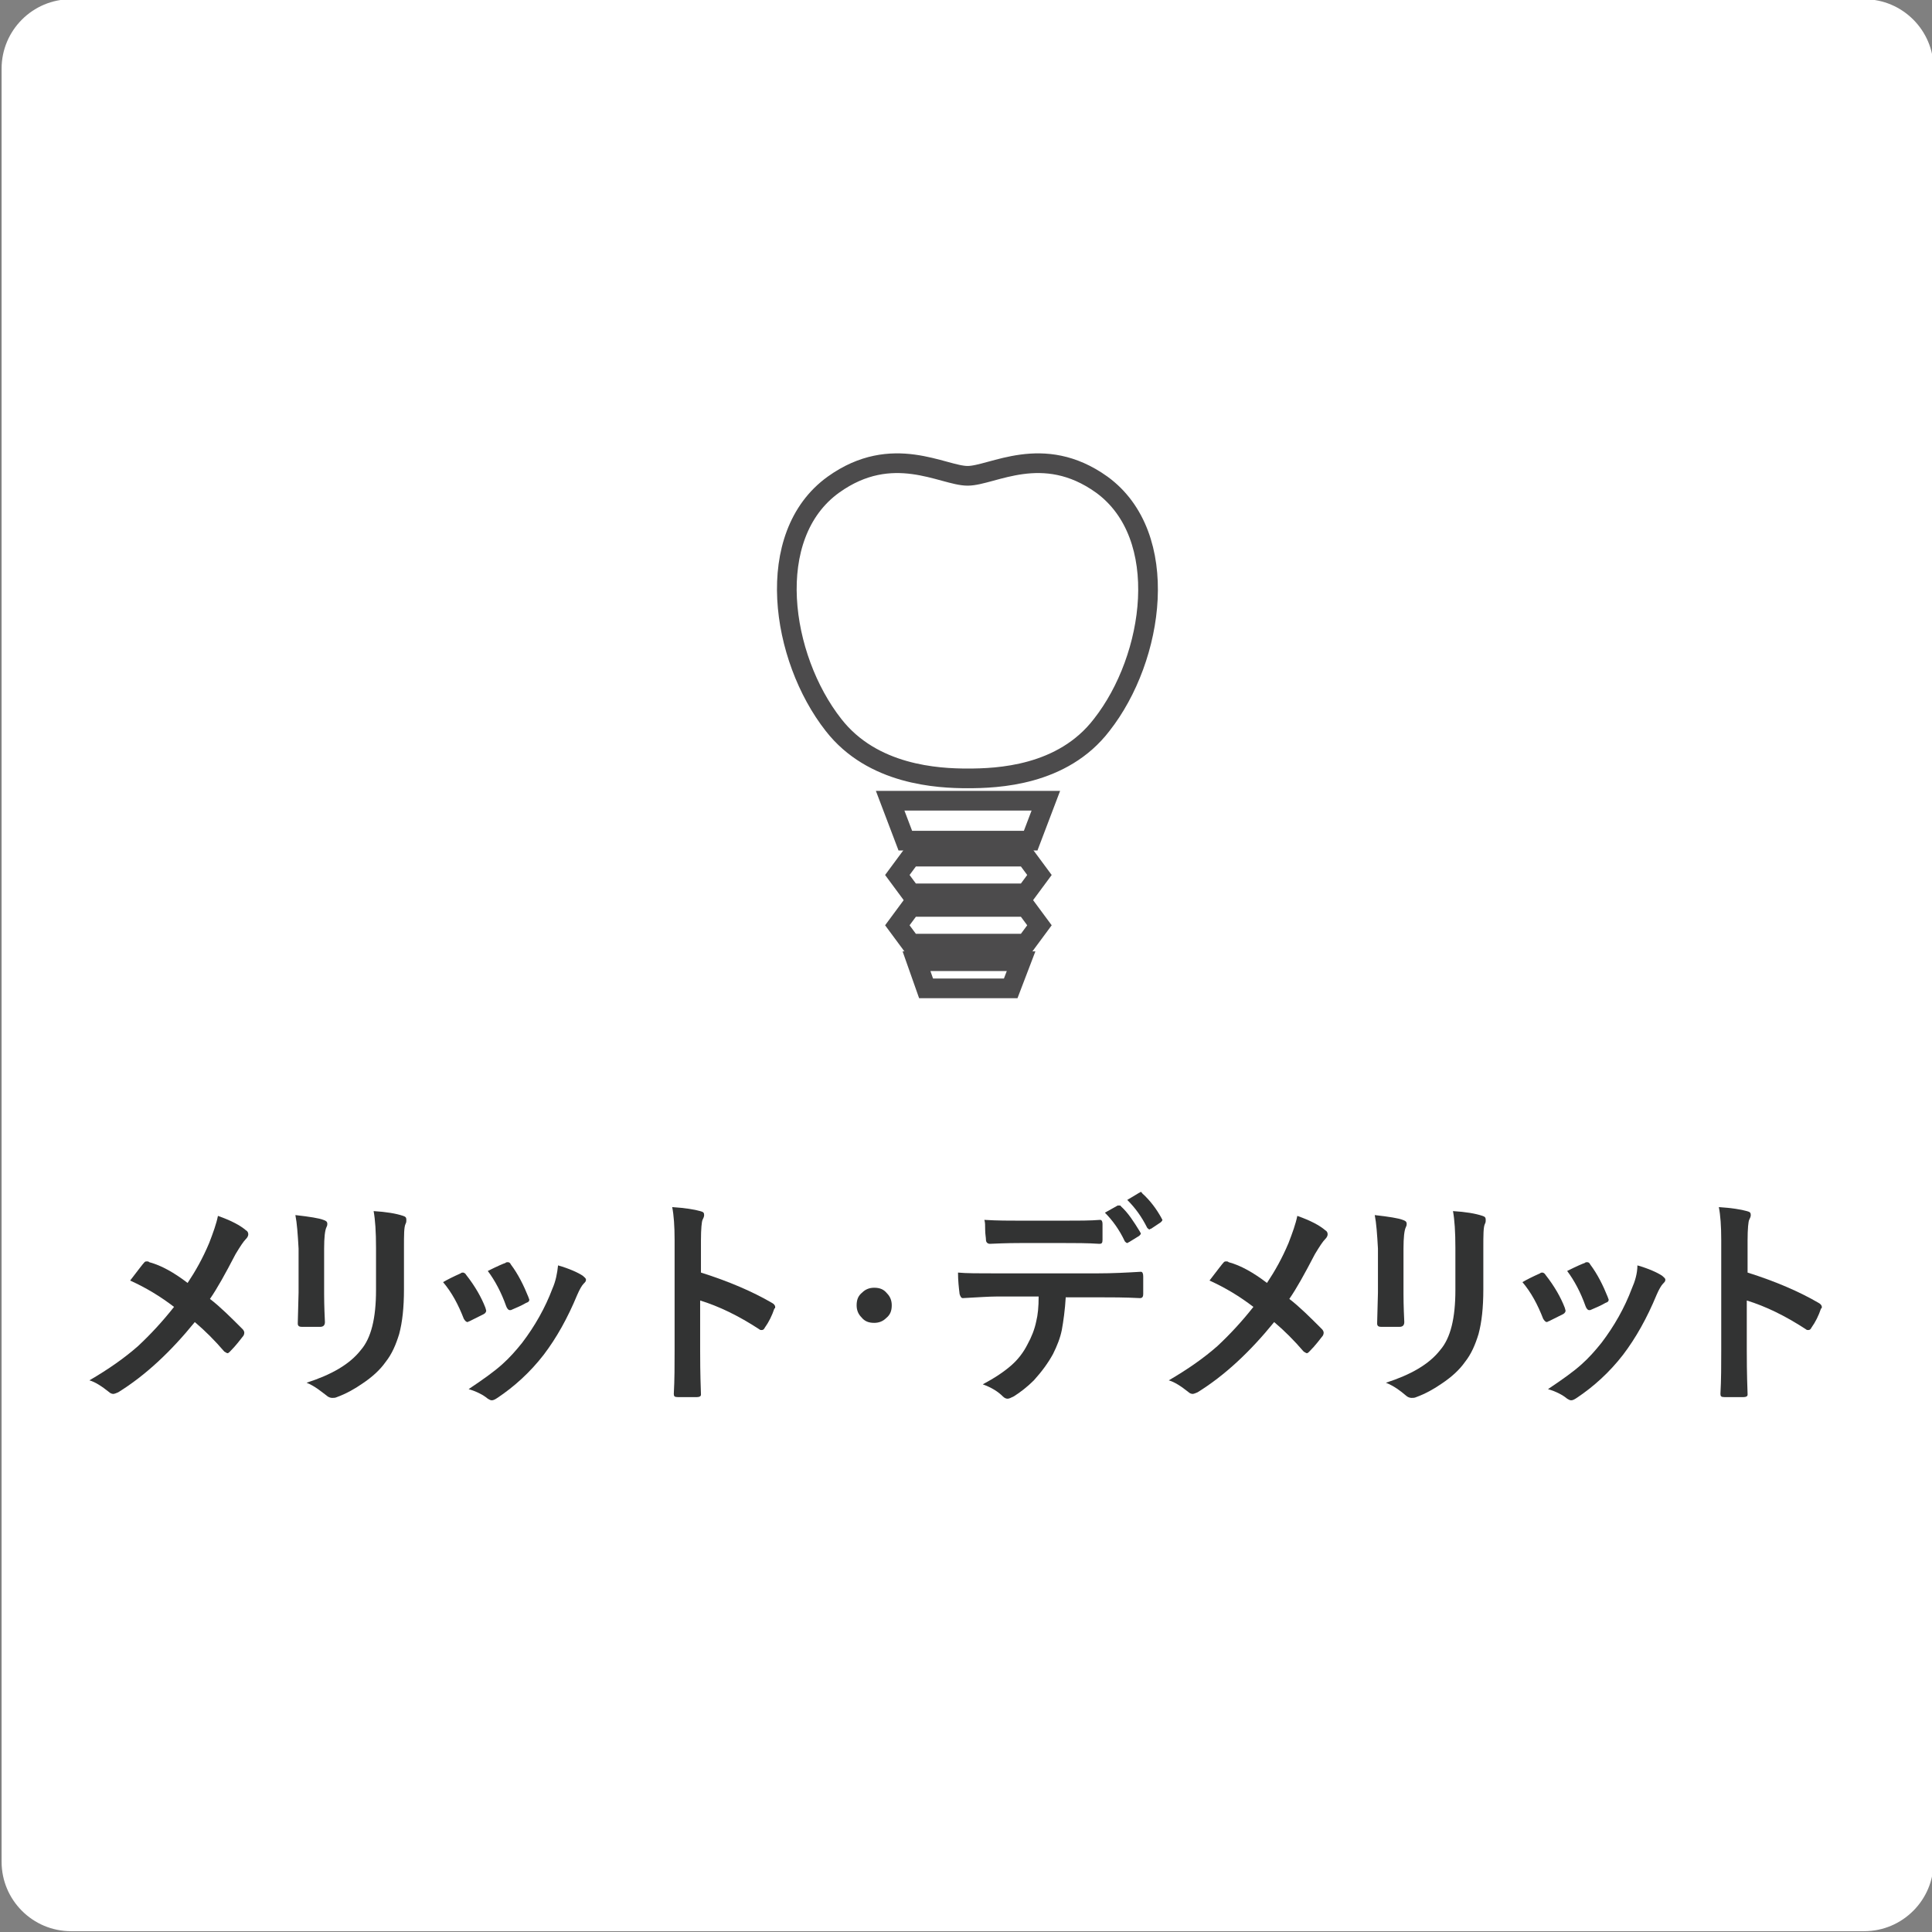 <?xml version="1.0" encoding="utf-8"?>
<!-- Generator: Adobe Illustrator 27.7.0, SVG Export Plug-In . SVG Version: 6.00 Build 0)  -->
<svg version="1.1" id="レイヤー_1" xmlns="http://www.w3.org/2000/svg" xmlns:xlink="http://www.w3.org/1999/xlink" x="0px"
	 y="0px" viewBox="0 0 242 242" style="enable-background:new 0 0 242 242;" xml:space="preserve">
<rect x="0" y="0" width="242" height="242" fill="#808080" stroke="none"/>
<style type="text/css">
	.st0{fill:#FFFFFF;}
	.st1{fill:#323333;}
	.st2{fill:none;stroke:#4C4B4C;stroke-width:2.466;stroke-miterlimit:10;}
</style>
<path class="st0" d="M233.5,241.9H8.9c-4.8,0-8.7-3.9-8.7-8.7V8.6c0-4.8,3.9-8.7,8.7-8.7h224.6c4.8,0,8.7,3.9,8.7,8.7v224.6
	C242.2,238,238.3,241.9,233.5,241.9z"/>
<g>
	<path class="st1" d="M23.5,160.7c1-1.5,1.9-3.1,2.7-5c0.5-1.3,0.9-2.4,1.1-3.4c1.7,0.6,2.8,1.2,3.5,1.8c0.2,0.1,0.3,0.3,0.3,0.5
		c0,0.2-0.1,0.4-0.3,0.6c-0.3,0.3-0.7,0.9-1.3,1.9c-1.3,2.5-2.3,4.3-3.2,5.6c1.3,1,2.6,2.3,4.1,3.8c0.1,0.1,0.2,0.3,0.2,0.4
		c0,0.1,0,0.2-0.1,0.4c-0.4,0.5-0.9,1.2-1.7,2c-0.1,0.1-0.2,0.2-0.3,0.2c-0.1,0-0.2-0.1-0.4-0.2c-1.2-1.4-2.4-2.6-3.7-3.7
		c-3,3.7-6.2,6.7-9.6,8.8c-0.2,0.1-0.5,0.2-0.6,0.2c-0.2,0-0.4-0.1-0.5-0.2c-1-0.8-1.8-1.3-2.5-1.5c2.4-1.4,4.4-2.8,6.1-4.3
		c1.5-1.4,3-3,4.5-4.9c-1.7-1.3-3.5-2.4-5.5-3.3c1-1.3,1.6-2.1,1.8-2.3c0.1-0.1,0.2-0.1,0.3-0.1c0.1,0,0.2,0,0.3,0.1
		C20.2,158.5,21.8,159.4,23.5,160.7z"/>
	<path class="st1" d="M37,152.2c1.8,0.2,3,0.4,3.5,0.6c0.3,0.1,0.5,0.2,0.5,0.5c0,0.1,0,0.2-0.1,0.4c-0.2,0.4-0.3,1.3-0.3,2.7v5.7
		c0,0.3,0,1.5,0.1,3.5c0,0.4-0.2,0.6-0.6,0.6h-2.3c-0.3,0-0.5-0.1-0.5-0.4c0,0,0,0,0-0.1l0.1-3.8v-5.5
		C37.3,154.6,37.2,153.2,37,152.2z M38.4,173.2c3.1-1,5.4-2.3,6.8-4.1c1.3-1.5,1.9-4,1.9-7.5v-5.3c0-2-0.1-3.5-0.3-4.6
		c1.6,0.1,2.8,0.3,3.7,0.6c0.3,0.1,0.4,0.2,0.4,0.5c0,0.2,0,0.3-0.1,0.5c-0.2,0.4-0.2,1.4-0.2,3v5.2c0,2.3-0.2,4.1-0.6,5.6
		c-0.4,1.3-0.9,2.5-1.7,3.5c-0.7,1-1.7,1.9-2.9,2.7c-1,0.7-2.1,1.3-3.2,1.7c-0.2,0.1-0.4,0.1-0.6,0.1c-0.2,0-0.5-0.1-0.7-0.3
		C40.1,174.2,39.4,173.6,38.4,173.2z"/>
	<path class="st1" d="M55.5,160.6c0.5-0.3,1.3-0.7,2.2-1.1c0.1-0.1,0.2-0.1,0.3-0.1c0.1,0,0.3,0.1,0.4,0.3c1.1,1.4,1.9,2.8,2.4,4.1
		c0.1,0.3,0.1,0.4,0.1,0.4c0,0.1-0.1,0.3-0.3,0.4c-0.6,0.3-1.2,0.6-1.8,0.9c-0.1,0-0.2,0.1-0.2,0.1c-0.2,0-0.3-0.1-0.5-0.4
		C57.4,163.4,56.6,161.9,55.5,160.6z M69.9,158.5c1.4,0.4,2.5,0.9,3.1,1.3c0.2,0.2,0.4,0.3,0.4,0.5c0,0.2-0.1,0.3-0.3,0.5
		c-0.2,0.2-0.5,0.7-0.8,1.4c-1.2,2.9-2.6,5.4-4.2,7.5c-1.7,2.2-3.7,4-5.8,5.4c-0.3,0.2-0.5,0.3-0.7,0.3c-0.2,0-0.3-0.1-0.5-0.2
		c-0.6-0.5-1.4-0.9-2.4-1.2c1.8-1.2,3.2-2.2,4.2-3.1c0.9-0.8,1.7-1.7,2.5-2.7c1.6-2.1,2.9-4.4,3.8-6.8
		C69.6,160.5,69.8,159.5,69.9,158.5z M61.1,159.2c1.2-0.6,1.9-0.9,2.2-1c0.1-0.1,0.2-0.1,0.3-0.1c0.2,0,0.3,0.1,0.4,0.3
		c0.9,1.2,1.6,2.6,2.2,4.1c0,0.1,0.1,0.2,0.1,0.3c0,0.2-0.1,0.3-0.4,0.4c-0.5,0.3-1.2,0.6-1.9,0.9c-0.1,0-0.1,0-0.2,0
		c-0.1,0-0.3-0.2-0.4-0.5C62.8,161.9,62,160.4,61.1,159.2z"/>
	<path class="st1" d="M87.8,159.4c3.5,1.1,6.5,2.4,8.9,3.8c0.2,0.1,0.4,0.3,0.4,0.5c0,0.1,0,0.2-0.1,0.2c-0.3,0.9-0.7,1.7-1.2,2.4
		c-0.1,0.2-0.2,0.3-0.4,0.3c-0.1,0-0.2,0-0.3-0.1c-2.6-1.7-5.1-2.9-7.4-3.6v6.2c0,1,0,2.8,0.1,5.5c0,0,0,0.1,0,0.1
		c0,0.2-0.2,0.3-0.5,0.3c-0.4,0-0.8,0-1.2,0c-0.4,0-0.8,0-1.2,0c-0.4,0-0.5-0.1-0.5-0.4c0.1-1.8,0.1-3.6,0.1-5.5v-13.8
		c0-1.7-0.1-3.1-0.3-4.1c1.6,0.1,2.8,0.3,3.5,0.5c0.4,0.1,0.5,0.2,0.5,0.5c0,0.2-0.1,0.4-0.2,0.6c-0.1,0.2-0.2,1.1-0.2,2.6V159.4z"
		/>
	<path class="st1" d="M109.5,161.3c0.7,0,1.2,0.2,1.6,0.7c0.4,0.4,0.6,0.9,0.6,1.5c0,0.7-0.2,1.2-0.7,1.6c-0.4,0.4-0.9,0.6-1.5,0.6
		c-0.7,0-1.2-0.2-1.6-0.7c-0.4-0.4-0.6-0.9-0.6-1.5c0-0.7,0.2-1.2,0.7-1.6C108.4,161.5,108.9,161.3,109.5,161.3z"/>
	<path class="st1" d="M133.5,162.4c-0.1,1.7-0.3,3.1-0.5,4.2c-0.2,1-0.6,2-1.1,3c-0.6,1.1-1.4,2.2-2.4,3.3c-0.8,0.8-1.7,1.5-2.5,2
		c-0.4,0.2-0.6,0.3-0.8,0.3c-0.2,0-0.4-0.1-0.6-0.3c-0.6-0.6-1.4-1.1-2.5-1.5c1.5-0.8,2.7-1.6,3.6-2.4c0.8-0.7,1.5-1.6,2-2.6
		c0.5-0.9,0.9-1.9,1.1-2.9c0.2-0.8,0.3-1.8,0.3-3.1h-5.3c-0.9,0-2.3,0.1-4.2,0.2c-0.2,0-0.3-0.2-0.4-0.5c-0.1-0.8-0.2-1.7-0.2-2.7
		c1,0.1,2.6,0.1,4.8,0.1h12.6c2,0,3.8-0.1,5.5-0.2c0.2,0,0.3,0.2,0.3,0.6c0,0.2,0,0.5,0,1.1c0,0.5,0,0.9,0,1.1
		c0,0.3-0.1,0.5-0.4,0.5c-1.9-0.1-3.7-0.1-5.3-0.1H133.5z M123.3,152.8c1.6,0.1,3.2,0.1,4.6,0.1h5.2c1.9,0,3.5,0,4.7-0.1
		c0.2,0,0.3,0.2,0.3,0.5c0,0.3,0,0.7,0,1c0,0.3,0,0.7,0,1c0,0.4-0.1,0.5-0.4,0.5c-1.5-0.1-3-0.1-4.7-0.1H128c-0.6,0-1.9,0-4,0.1
		c-0.3,0-0.5-0.2-0.5-0.5c0-0.3-0.1-0.7-0.1-1.3C123.4,153.5,123.4,153.1,123.3,152.8z M138.4,151.9l1.6-0.9c0.1,0,0.1,0,0.2,0
		c0.1,0,0.2,0,0.2,0.1c0.9,0.8,1.6,1.9,2.4,3.2c0,0.1,0.1,0.1,0.1,0.2c0,0.1-0.1,0.2-0.2,0.3l-1.3,0.8c-0.1,0-0.1,0.1-0.2,0.1
		c-0.1,0-0.2-0.1-0.3-0.2C140.2,154,139.3,152.8,138.4,151.9z M141.2,150.3l1.5-0.9c0.1,0,0.1-0.1,0.2-0.1c0.1,0,0.1,0.1,0.2,0.2
		c1,0.9,1.8,2,2.4,3.1c0,0.1,0.1,0.1,0.1,0.2c0,0.1-0.1,0.2-0.2,0.3l-1.2,0.8c-0.1,0-0.2,0.1-0.2,0.1c-0.1,0-0.2-0.1-0.3-0.2
		C143,152.4,142.2,151.3,141.2,150.3z"/>
	<path class="st1" d="M158.7,160.7c1-1.5,1.9-3.1,2.7-5c0.5-1.3,0.9-2.4,1.1-3.4c1.7,0.6,2.8,1.2,3.5,1.8c0.2,0.1,0.3,0.3,0.3,0.5
		c0,0.2-0.1,0.4-0.3,0.6c-0.3,0.3-0.7,0.9-1.3,1.9c-1.3,2.5-2.3,4.3-3.2,5.6c1.3,1,2.6,2.3,4.1,3.8c0.1,0.1,0.2,0.3,0.2,0.4
		c0,0.1,0,0.2-0.1,0.4c-0.4,0.5-0.9,1.2-1.7,2c-0.1,0.1-0.2,0.2-0.3,0.2c-0.1,0-0.2-0.1-0.4-0.2c-1.2-1.4-2.4-2.6-3.7-3.7
		c-3,3.7-6.2,6.7-9.6,8.8c-0.2,0.1-0.5,0.2-0.6,0.2c-0.2,0-0.4-0.1-0.5-0.2c-1-0.8-1.8-1.3-2.5-1.5c2.4-1.4,4.4-2.8,6.1-4.3
		c1.5-1.4,3-3,4.5-4.9c-1.7-1.3-3.5-2.4-5.5-3.3c1-1.3,1.6-2.1,1.8-2.3c0.1-0.1,0.2-0.1,0.3-0.1c0.1,0,0.2,0,0.3,0.1
		C155.4,158.5,157,159.4,158.7,160.7z"/>
	<path class="st1" d="M172.2,152.2c1.8,0.2,3,0.4,3.5,0.6c0.3,0.1,0.5,0.2,0.5,0.5c0,0.1,0,0.2-0.1,0.4c-0.2,0.4-0.3,1.3-0.3,2.7
		v5.7c0,0.3,0,1.5,0.1,3.5c0,0.4-0.2,0.6-0.6,0.6H173c-0.3,0-0.5-0.1-0.5-0.4c0,0,0,0,0-0.1l0.1-3.8v-5.5
		C172.5,154.6,172.4,153.2,172.2,152.2z M173.6,173.2c3.1-1,5.4-2.3,6.8-4.1c1.3-1.5,1.9-4,1.9-7.5v-5.3c0-2-0.1-3.5-0.3-4.6
		c1.6,0.1,2.8,0.3,3.7,0.6c0.3,0.1,0.4,0.2,0.4,0.5c0,0.2,0,0.3-0.1,0.5c-0.2,0.4-0.2,1.4-0.2,3v5.2c0,2.3-0.2,4.1-0.6,5.6
		c-0.4,1.3-0.9,2.5-1.7,3.5c-0.7,1-1.7,1.9-2.9,2.7c-1,0.7-2.1,1.3-3.2,1.7c-0.2,0.1-0.4,0.1-0.6,0.1c-0.2,0-0.5-0.1-0.7-0.3
		C175.4,174.2,174.6,173.6,173.6,173.2z"/>
	<path class="st1" d="M190.7,160.6c0.5-0.3,1.3-0.7,2.2-1.1c0.1-0.1,0.2-0.1,0.3-0.1c0.1,0,0.3,0.1,0.4,0.3c1.1,1.4,1.9,2.8,2.4,4.1
		c0.1,0.3,0.1,0.4,0.1,0.4c0,0.1-0.1,0.3-0.3,0.4c-0.6,0.3-1.2,0.6-1.8,0.9c-0.1,0-0.2,0.1-0.2,0.1c-0.2,0-0.3-0.1-0.5-0.4
		C192.6,163.4,191.8,161.9,190.7,160.6z M205.1,158.5c1.4,0.4,2.5,0.9,3.1,1.3c0.2,0.2,0.4,0.3,0.4,0.5c0,0.2-0.1,0.3-0.3,0.5
		c-0.2,0.2-0.5,0.7-0.8,1.4c-1.2,2.9-2.6,5.4-4.2,7.5c-1.7,2.2-3.7,4-5.8,5.4c-0.3,0.2-0.5,0.3-0.7,0.3s-0.3-0.1-0.5-0.2
		c-0.6-0.5-1.4-0.9-2.4-1.2c1.8-1.2,3.2-2.2,4.2-3.1c0.9-0.8,1.7-1.7,2.5-2.7c1.6-2.1,2.9-4.4,3.8-6.8
		C204.8,160.5,205.1,159.5,205.1,158.5z M196.3,159.2c1.2-0.6,1.9-0.9,2.2-1c0.1-0.1,0.2-0.1,0.3-0.1c0.2,0,0.3,0.1,0.4,0.3
		c0.9,1.2,1.6,2.6,2.2,4.1c0,0.1,0.1,0.2,0.1,0.3c0,0.2-0.1,0.3-0.4,0.4c-0.5,0.3-1.2,0.6-1.9,0.9c-0.1,0-0.1,0-0.2,0
		c-0.1,0-0.3-0.2-0.4-0.5C198,161.9,197.2,160.4,196.3,159.2z"/>
	<path class="st1" d="M218.9,159.4c3.5,1.1,6.5,2.4,8.9,3.8c0.2,0.1,0.4,0.3,0.4,0.5c0,0.1,0,0.2-0.1,0.2c-0.3,0.9-0.7,1.7-1.2,2.4
		c-0.1,0.2-0.2,0.3-0.4,0.3c-0.1,0-0.2,0-0.3-0.1c-2.6-1.7-5.1-2.9-7.4-3.6v6.2c0,1,0,2.8,0.1,5.5c0,0,0,0.1,0,0.1
		c0,0.2-0.2,0.3-0.5,0.3c-0.4,0-0.8,0-1.2,0c-0.4,0-0.8,0-1.2,0c-0.4,0-0.5-0.1-0.5-0.4c0.1-1.8,0.1-3.6,0.1-5.5v-13.8
		c0-1.7-0.1-3.1-0.3-4.1c1.6,0.1,2.8,0.3,3.5,0.5c0.4,0.1,0.5,0.2,0.5,0.5c0,0.2-0.1,0.4-0.2,0.6c-0.1,0.2-0.2,1.1-0.2,2.6V159.4z"
		/>
</g>
<path class="st2" d="M138,60.7c-7.4-5.3-13.7-1.1-16.8-1.1c-3.1,0-9.4-4.2-16.8,1.1c-8.9,6.4-6.6,21.7,0,30.1
	c4.9,6.3,13.1,6.7,16.8,6.7c3.7,0,11.9-0.3,16.8-6.7C144.6,82.4,146.8,67.1,138,60.7z"/>
<polygon class="st2" points="113.4,100.3 111.5,100.3 113.4,105.3 129.1,105.3 131,100.3 129.1,100.3 "/>
<polygon class="st2" points="116,123.8 126.6,123.8 127.9,120.4 114.8,120.4 "/>
<polygon class="st2" points="114.1,107.3 112.4,109.6 114.1,111.9 128.5,111.9 130.2,109.6 128.5,107.3 "/>
<polygon class="st2" points="114.1,113.6 112.4,115.9 114.1,118.2 128.5,118.2 130.2,115.9 128.5,113.6 "/>
</svg>
